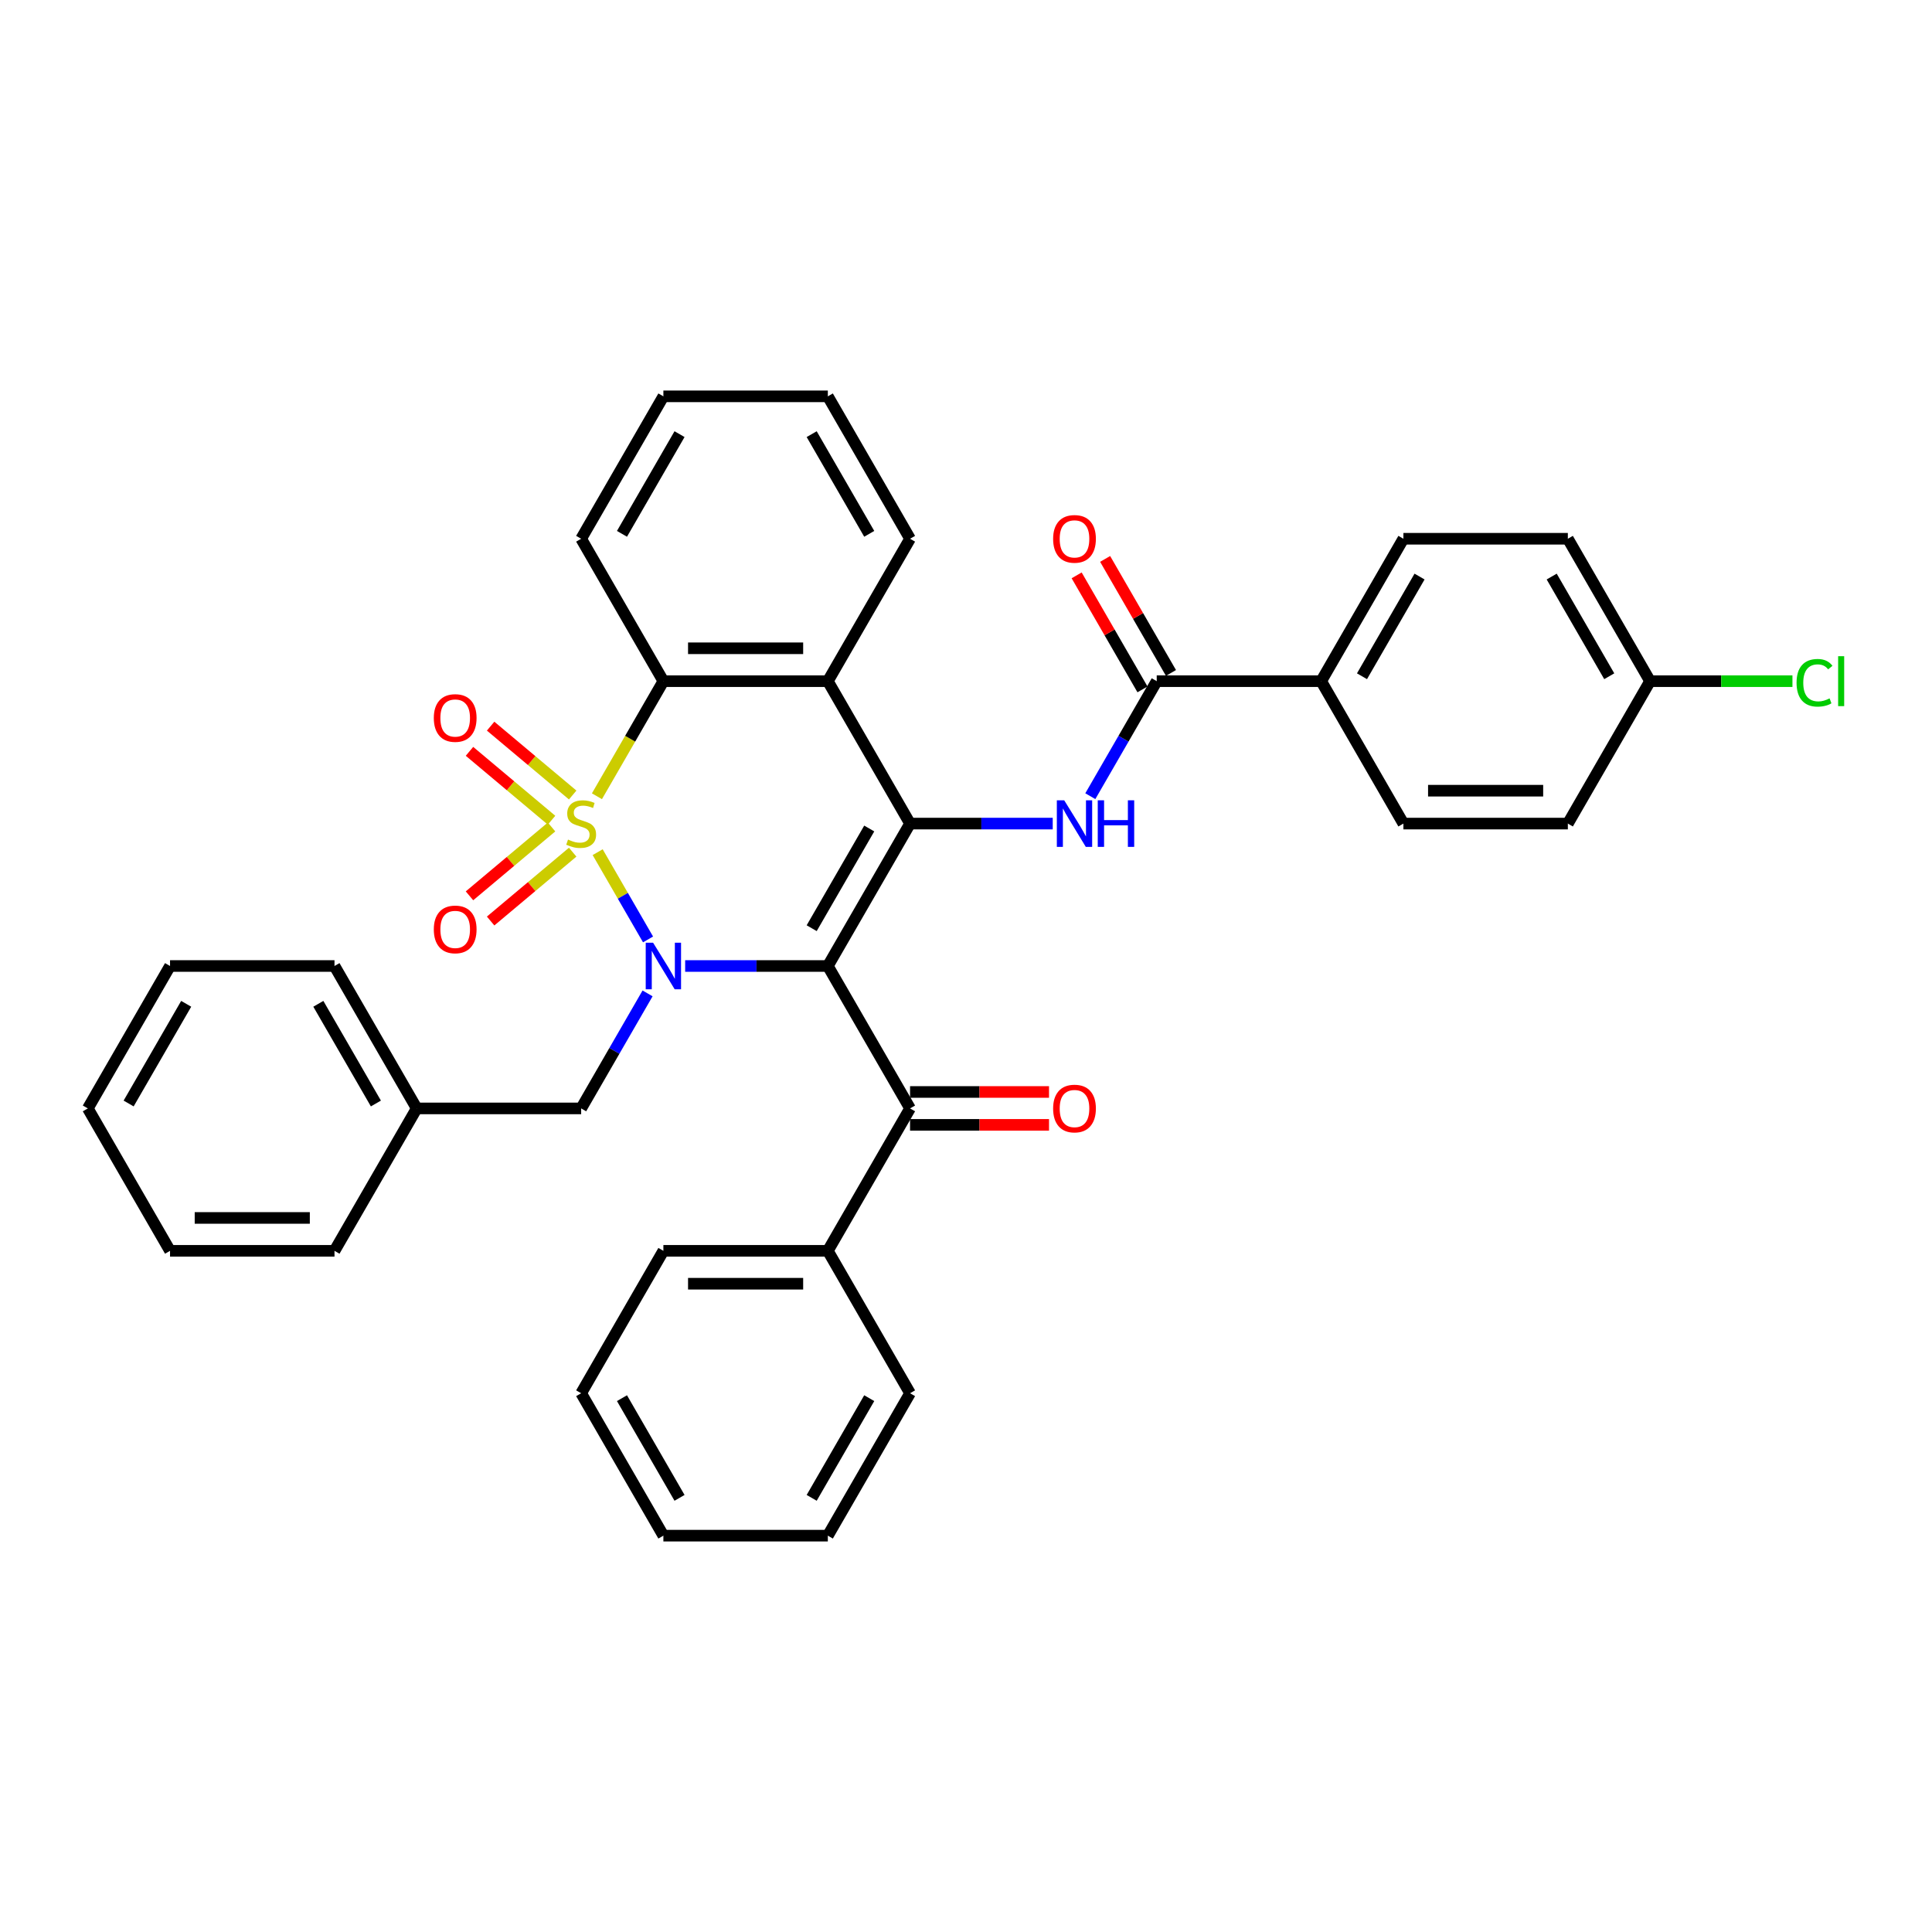 <?xml version='1.0' encoding='iso-8859-1'?>
<svg version='1.1' baseProfile='full'
              xmlns='http://www.w3.org/2000/svg'
                      xmlns:rdkit='http://www.rdkit.org/xml'
                      xmlns:xlink='http://www.w3.org/1999/xlink'
                  xml:space='preserve'
width='1000px' height='1000px' viewBox='0 0 1000 1000'>
<!-- END OF HEADER -->
<rect style='opacity:1.0;fill:#FFFFFF;stroke:none' width='1000' height='1000' x='0' y='0'> </rect>
<path class='bond-0' d='M 309.349,441.079 L 322.387,463.663' style='fill:none;fill-rule:evenodd;stroke:#CCCC00;stroke-width:6px;stroke-linecap:butt;stroke-linejoin:miter;stroke-opacity:1' />
<path class='bond-0' d='M 322.387,463.663 L 335.426,486.246' style='fill:none;fill-rule:evenodd;stroke:#0000FF;stroke-width:6px;stroke-linecap:butt;stroke-linejoin:miter;stroke-opacity:1' />
<path class='bond-3' d='M 308.975,412.139 L 326.171,382.356' style='fill:none;fill-rule:evenodd;stroke:#CCCC00;stroke-width:6px;stroke-linecap:butt;stroke-linejoin:miter;stroke-opacity:1' />
<path class='bond-3' d='M 326.171,382.356 L 343.366,352.572' style='fill:none;fill-rule:evenodd;stroke:#000000;stroke-width:6px;stroke-linecap:butt;stroke-linejoin:miter;stroke-opacity:1' />
<path class='bond-8' d='M 296.422,411.495 L 275.184,393.674' style='fill:none;fill-rule:evenodd;stroke:#CCCC00;stroke-width:6px;stroke-linecap:butt;stroke-linejoin:miter;stroke-opacity:1' />
<path class='bond-8' d='M 275.184,393.674 L 253.946,375.853' style='fill:none;fill-rule:evenodd;stroke:#FF0000;stroke-width:6px;stroke-linecap:butt;stroke-linejoin:miter;stroke-opacity:1' />
<path class='bond-8' d='M 285.48,424.536 L 264.242,406.715' style='fill:none;fill-rule:evenodd;stroke:#CCCC00;stroke-width:6px;stroke-linecap:butt;stroke-linejoin:miter;stroke-opacity:1' />
<path class='bond-8' d='M 264.242,406.715 L 243.004,388.894' style='fill:none;fill-rule:evenodd;stroke:#FF0000;stroke-width:6px;stroke-linecap:butt;stroke-linejoin:miter;stroke-opacity:1' />
<path class='bond-9' d='M 285.48,428.036 L 264.242,445.857' style='fill:none;fill-rule:evenodd;stroke:#CCCC00;stroke-width:6px;stroke-linecap:butt;stroke-linejoin:miter;stroke-opacity:1' />
<path class='bond-9' d='M 264.242,445.857 L 243.004,463.678' style='fill:none;fill-rule:evenodd;stroke:#FF0000;stroke-width:6px;stroke-linecap:butt;stroke-linejoin:miter;stroke-opacity:1' />
<path class='bond-9' d='M 296.422,441.077 L 275.184,458.898' style='fill:none;fill-rule:evenodd;stroke:#CCCC00;stroke-width:6px;stroke-linecap:butt;stroke-linejoin:miter;stroke-opacity:1' />
<path class='bond-9' d='M 275.184,458.898 L 253.946,476.718' style='fill:none;fill-rule:evenodd;stroke:#FF0000;stroke-width:6px;stroke-linecap:butt;stroke-linejoin:miter;stroke-opacity:1' />
<path class='bond-1' d='M 354.636,500 L 391.56,500' style='fill:none;fill-rule:evenodd;stroke:#0000FF;stroke-width:6px;stroke-linecap:butt;stroke-linejoin:miter;stroke-opacity:1' />
<path class='bond-1' d='M 391.56,500 L 428.484,500' style='fill:none;fill-rule:evenodd;stroke:#000000;stroke-width:6px;stroke-linecap:butt;stroke-linejoin:miter;stroke-opacity:1' />
<path class='bond-10' d='M 335.179,514.181 L 317.993,543.947' style='fill:none;fill-rule:evenodd;stroke:#0000FF;stroke-width:6px;stroke-linecap:butt;stroke-linejoin:miter;stroke-opacity:1' />
<path class='bond-10' d='M 317.993,543.947 L 300.808,573.714' style='fill:none;fill-rule:evenodd;stroke:#000000;stroke-width:6px;stroke-linecap:butt;stroke-linejoin:miter;stroke-opacity:1' />
<path class='bond-6' d='M 428.484,500 L 471.043,573.714' style='fill:none;fill-rule:evenodd;stroke:#000000;stroke-width:6px;stroke-linecap:butt;stroke-linejoin:miter;stroke-opacity:1' />
<path class='bond-36' d='M 428.484,500 L 471.043,426.286' style='fill:none;fill-rule:evenodd;stroke:#000000;stroke-width:6px;stroke-linecap:butt;stroke-linejoin:miter;stroke-opacity:1' />
<path class='bond-36' d='M 420.125,480.431 L 449.916,428.831' style='fill:none;fill-rule:evenodd;stroke:#000000;stroke-width:6px;stroke-linecap:butt;stroke-linejoin:miter;stroke-opacity:1' />
<path class='bond-2' d='M 471.043,426.286 L 428.484,352.572' style='fill:none;fill-rule:evenodd;stroke:#000000;stroke-width:6px;stroke-linecap:butt;stroke-linejoin:miter;stroke-opacity:1' />
<path class='bond-5' d='M 471.043,426.286 L 507.967,426.286' style='fill:none;fill-rule:evenodd;stroke:#000000;stroke-width:6px;stroke-linecap:butt;stroke-linejoin:miter;stroke-opacity:1' />
<path class='bond-5' d='M 507.967,426.286 L 544.891,426.286' style='fill:none;fill-rule:evenodd;stroke:#0000FF;stroke-width:6px;stroke-linecap:butt;stroke-linejoin:miter;stroke-opacity:1' />
<path class='bond-4' d='M 343.366,352.572 L 428.484,352.572' style='fill:none;fill-rule:evenodd;stroke:#000000;stroke-width:6px;stroke-linecap:butt;stroke-linejoin:miter;stroke-opacity:1' />
<path class='bond-4' d='M 356.134,335.548 L 415.716,335.548' style='fill:none;fill-rule:evenodd;stroke:#000000;stroke-width:6px;stroke-linecap:butt;stroke-linejoin:miter;stroke-opacity:1' />
<path class='bond-22' d='M 343.366,352.572 L 300.808,278.858' style='fill:none;fill-rule:evenodd;stroke:#000000;stroke-width:6px;stroke-linecap:butt;stroke-linejoin:miter;stroke-opacity:1' />
<path class='bond-19' d='M 428.484,352.572 L 471.043,278.858' style='fill:none;fill-rule:evenodd;stroke:#000000;stroke-width:6px;stroke-linecap:butt;stroke-linejoin:miter;stroke-opacity:1' />
<path class='bond-7' d='M 564.348,412.105 L 581.534,382.339' style='fill:none;fill-rule:evenodd;stroke:#0000FF;stroke-width:6px;stroke-linecap:butt;stroke-linejoin:miter;stroke-opacity:1' />
<path class='bond-7' d='M 581.534,382.339 L 598.719,352.572' style='fill:none;fill-rule:evenodd;stroke:#000000;stroke-width:6px;stroke-linecap:butt;stroke-linejoin:miter;stroke-opacity:1' />
<path class='bond-12' d='M 471.043,582.226 L 507.005,582.226' style='fill:none;fill-rule:evenodd;stroke:#000000;stroke-width:6px;stroke-linecap:butt;stroke-linejoin:miter;stroke-opacity:1' />
<path class='bond-12' d='M 507.005,582.226 L 542.967,582.226' style='fill:none;fill-rule:evenodd;stroke:#FF0000;stroke-width:6px;stroke-linecap:butt;stroke-linejoin:miter;stroke-opacity:1' />
<path class='bond-12' d='M 471.043,565.202 L 507.005,565.202' style='fill:none;fill-rule:evenodd;stroke:#000000;stroke-width:6px;stroke-linecap:butt;stroke-linejoin:miter;stroke-opacity:1' />
<path class='bond-12' d='M 507.005,565.202 L 542.967,565.202' style='fill:none;fill-rule:evenodd;stroke:#FF0000;stroke-width:6px;stroke-linecap:butt;stroke-linejoin:miter;stroke-opacity:1' />
<path class='bond-14' d='M 471.043,573.714 L 428.484,647.428' style='fill:none;fill-rule:evenodd;stroke:#000000;stroke-width:6px;stroke-linecap:butt;stroke-linejoin:miter;stroke-opacity:1' />
<path class='bond-11' d='M 598.719,352.572 L 683.837,352.572' style='fill:none;fill-rule:evenodd;stroke:#000000;stroke-width:6px;stroke-linecap:butt;stroke-linejoin:miter;stroke-opacity:1' />
<path class='bond-13' d='M 606.091,348.316 L 589.052,318.805' style='fill:none;fill-rule:evenodd;stroke:#000000;stroke-width:6px;stroke-linecap:butt;stroke-linejoin:miter;stroke-opacity:1' />
<path class='bond-13' d='M 589.052,318.805 L 572.014,289.293' style='fill:none;fill-rule:evenodd;stroke:#FF0000;stroke-width:6px;stroke-linecap:butt;stroke-linejoin:miter;stroke-opacity:1' />
<path class='bond-13' d='M 591.348,356.828 L 574.31,327.316' style='fill:none;fill-rule:evenodd;stroke:#000000;stroke-width:6px;stroke-linecap:butt;stroke-linejoin:miter;stroke-opacity:1' />
<path class='bond-13' d='M 574.31,327.316 L 557.271,297.805' style='fill:none;fill-rule:evenodd;stroke:#FF0000;stroke-width:6px;stroke-linecap:butt;stroke-linejoin:miter;stroke-opacity:1' />
<path class='bond-18' d='M 300.808,573.714 L 215.69,573.714' style='fill:none;fill-rule:evenodd;stroke:#000000;stroke-width:6px;stroke-linecap:butt;stroke-linejoin:miter;stroke-opacity:1' />
<path class='bond-15' d='M 683.837,352.572 L 726.396,278.858' style='fill:none;fill-rule:evenodd;stroke:#000000;stroke-width:6px;stroke-linecap:butt;stroke-linejoin:miter;stroke-opacity:1' />
<path class='bond-15' d='M 704.964,350.027 L 734.755,298.427' style='fill:none;fill-rule:evenodd;stroke:#000000;stroke-width:6px;stroke-linecap:butt;stroke-linejoin:miter;stroke-opacity:1' />
<path class='bond-16' d='M 683.837,352.572 L 726.396,426.286' style='fill:none;fill-rule:evenodd;stroke:#000000;stroke-width:6px;stroke-linecap:butt;stroke-linejoin:miter;stroke-opacity:1' />
<path class='bond-24' d='M 428.484,647.428 L 343.366,647.428' style='fill:none;fill-rule:evenodd;stroke:#000000;stroke-width:6px;stroke-linecap:butt;stroke-linejoin:miter;stroke-opacity:1' />
<path class='bond-24' d='M 415.716,664.452 L 356.134,664.452' style='fill:none;fill-rule:evenodd;stroke:#000000;stroke-width:6px;stroke-linecap:butt;stroke-linejoin:miter;stroke-opacity:1' />
<path class='bond-25' d='M 428.484,647.428 L 471.043,721.142' style='fill:none;fill-rule:evenodd;stroke:#000000;stroke-width:6px;stroke-linecap:butt;stroke-linejoin:miter;stroke-opacity:1' />
<path class='bond-20' d='M 726.396,278.858 L 811.514,278.858' style='fill:none;fill-rule:evenodd;stroke:#000000;stroke-width:6px;stroke-linecap:butt;stroke-linejoin:miter;stroke-opacity:1' />
<path class='bond-21' d='M 726.396,426.286 L 811.514,426.286' style='fill:none;fill-rule:evenodd;stroke:#000000;stroke-width:6px;stroke-linecap:butt;stroke-linejoin:miter;stroke-opacity:1' />
<path class='bond-21' d='M 739.164,409.262 L 798.746,409.262' style='fill:none;fill-rule:evenodd;stroke:#000000;stroke-width:6px;stroke-linecap:butt;stroke-linejoin:miter;stroke-opacity:1' />
<path class='bond-17' d='M 854.073,352.572 L 811.514,426.286' style='fill:none;fill-rule:evenodd;stroke:#000000;stroke-width:6px;stroke-linecap:butt;stroke-linejoin:miter;stroke-opacity:1' />
<path class='bond-23' d='M 854.073,352.572 L 890.92,352.572' style='fill:none;fill-rule:evenodd;stroke:#000000;stroke-width:6px;stroke-linecap:butt;stroke-linejoin:miter;stroke-opacity:1' />
<path class='bond-23' d='M 890.92,352.572 L 927.767,352.572' style='fill:none;fill-rule:evenodd;stroke:#00CC00;stroke-width:6px;stroke-linecap:butt;stroke-linejoin:miter;stroke-opacity:1' />
<path class='bond-40' d='M 854.073,352.572 L 811.514,278.858' style='fill:none;fill-rule:evenodd;stroke:#000000;stroke-width:6px;stroke-linecap:butt;stroke-linejoin:miter;stroke-opacity:1' />
<path class='bond-40' d='M 832.946,350.027 L 803.155,298.427' style='fill:none;fill-rule:evenodd;stroke:#000000;stroke-width:6px;stroke-linecap:butt;stroke-linejoin:miter;stroke-opacity:1' />
<path class='bond-26' d='M 215.69,573.714 L 173.131,500' style='fill:none;fill-rule:evenodd;stroke:#000000;stroke-width:6px;stroke-linecap:butt;stroke-linejoin:miter;stroke-opacity:1' />
<path class='bond-26' d='M 194.563,571.169 L 164.772,519.569' style='fill:none;fill-rule:evenodd;stroke:#000000;stroke-width:6px;stroke-linecap:butt;stroke-linejoin:miter;stroke-opacity:1' />
<path class='bond-27' d='M 215.69,573.714 L 173.131,647.428' style='fill:none;fill-rule:evenodd;stroke:#000000;stroke-width:6px;stroke-linecap:butt;stroke-linejoin:miter;stroke-opacity:1' />
<path class='bond-37' d='M 471.043,278.858 L 428.484,205.144' style='fill:none;fill-rule:evenodd;stroke:#000000;stroke-width:6px;stroke-linecap:butt;stroke-linejoin:miter;stroke-opacity:1' />
<path class='bond-37' d='M 449.916,276.312 L 420.125,224.713' style='fill:none;fill-rule:evenodd;stroke:#000000;stroke-width:6px;stroke-linecap:butt;stroke-linejoin:miter;stroke-opacity:1' />
<path class='bond-29' d='M 300.808,278.858 L 343.366,205.144' style='fill:none;fill-rule:evenodd;stroke:#000000;stroke-width:6px;stroke-linecap:butt;stroke-linejoin:miter;stroke-opacity:1' />
<path class='bond-29' d='M 321.934,276.312 L 351.725,224.713' style='fill:none;fill-rule:evenodd;stroke:#000000;stroke-width:6px;stroke-linecap:butt;stroke-linejoin:miter;stroke-opacity:1' />
<path class='bond-30' d='M 343.366,647.428 L 300.808,721.142' style='fill:none;fill-rule:evenodd;stroke:#000000;stroke-width:6px;stroke-linecap:butt;stroke-linejoin:miter;stroke-opacity:1' />
<path class='bond-31' d='M 471.043,721.142 L 428.484,794.856' style='fill:none;fill-rule:evenodd;stroke:#000000;stroke-width:6px;stroke-linecap:butt;stroke-linejoin:miter;stroke-opacity:1' />
<path class='bond-31' d='M 449.916,723.688 L 420.125,775.287' style='fill:none;fill-rule:evenodd;stroke:#000000;stroke-width:6px;stroke-linecap:butt;stroke-linejoin:miter;stroke-opacity:1' />
<path class='bond-33' d='M 173.131,500 L 88.013,500' style='fill:none;fill-rule:evenodd;stroke:#000000;stroke-width:6px;stroke-linecap:butt;stroke-linejoin:miter;stroke-opacity:1' />
<path class='bond-32' d='M 173.131,647.428 L 88.013,647.428' style='fill:none;fill-rule:evenodd;stroke:#000000;stroke-width:6px;stroke-linecap:butt;stroke-linejoin:miter;stroke-opacity:1' />
<path class='bond-32' d='M 160.363,630.405 L 100.781,630.405' style='fill:none;fill-rule:evenodd;stroke:#000000;stroke-width:6px;stroke-linecap:butt;stroke-linejoin:miter;stroke-opacity:1' />
<path class='bond-28' d='M 428.484,205.144 L 343.366,205.144' style='fill:none;fill-rule:evenodd;stroke:#000000;stroke-width:6px;stroke-linecap:butt;stroke-linejoin:miter;stroke-opacity:1' />
<path class='bond-39' d='M 300.808,721.142 L 343.366,794.856' style='fill:none;fill-rule:evenodd;stroke:#000000;stroke-width:6px;stroke-linecap:butt;stroke-linejoin:miter;stroke-opacity:1' />
<path class='bond-39' d='M 321.934,723.688 L 351.725,775.287' style='fill:none;fill-rule:evenodd;stroke:#000000;stroke-width:6px;stroke-linecap:butt;stroke-linejoin:miter;stroke-opacity:1' />
<path class='bond-35' d='M 428.484,794.856 L 343.366,794.856' style='fill:none;fill-rule:evenodd;stroke:#000000;stroke-width:6px;stroke-linecap:butt;stroke-linejoin:miter;stroke-opacity:1' />
<path class='bond-34' d='M 88.013,647.428 L 45.455,573.714' style='fill:none;fill-rule:evenodd;stroke:#000000;stroke-width:6px;stroke-linecap:butt;stroke-linejoin:miter;stroke-opacity:1' />
<path class='bond-38' d='M 88.013,500 L 45.455,573.714' style='fill:none;fill-rule:evenodd;stroke:#000000;stroke-width:6px;stroke-linecap:butt;stroke-linejoin:miter;stroke-opacity:1' />
<path class='bond-38' d='M 96.372,519.569 L 66.581,571.169' style='fill:none;fill-rule:evenodd;stroke:#000000;stroke-width:6px;stroke-linecap:butt;stroke-linejoin:miter;stroke-opacity:1' />
<path  class='atom-0' d='M 293.998 434.559
Q 294.271 434.662, 295.394 435.138
Q 296.518 435.615, 297.743 435.921
Q 299.003 436.194, 300.229 436.194
Q 302.51 436.194, 303.838 435.104
Q 305.166 433.981, 305.166 432.04
Q 305.166 430.712, 304.485 429.895
Q 303.838 429.078, 302.816 428.635
Q 301.795 428.193, 300.093 427.682
Q 297.948 427.035, 296.654 426.422
Q 295.394 425.809, 294.475 424.515
Q 293.59 423.222, 293.59 421.043
Q 293.59 418.012, 295.632 416.14
Q 297.709 414.267, 301.795 414.267
Q 304.587 414.267, 307.753 415.595
L 306.97 418.217
Q 304.076 417.025, 301.897 417.025
Q 299.548 417.025, 298.254 418.012
Q 296.96 418.966, 296.994 420.634
Q 296.994 421.928, 297.641 422.711
Q 298.322 423.494, 299.275 423.937
Q 300.263 424.379, 301.897 424.89
Q 304.076 425.571, 305.37 426.252
Q 306.664 426.933, 307.583 428.329
Q 308.536 429.691, 308.536 432.04
Q 308.536 435.376, 306.289 437.181
Q 304.076 438.951, 300.365 438.951
Q 298.22 438.951, 296.586 438.475
Q 294.986 438.032, 293.079 437.249
L 293.998 434.559
' fill='#CCCC00'/>
<path  class='atom-1' d='M 338.038 487.947
L 345.937 500.715
Q 346.72 501.975, 347.98 504.256
Q 349.24 506.537, 349.308 506.673
L 349.308 487.947
L 352.508 487.947
L 352.508 512.053
L 349.206 512.053
L 340.728 498.093
Q 339.74 496.459, 338.685 494.587
Q 337.664 492.714, 337.357 492.135
L 337.357 512.053
L 334.225 512.053
L 334.225 487.947
L 338.038 487.947
' fill='#0000FF'/>
<path  class='atom-6' d='M 550.832 414.233
L 558.731 427.001
Q 559.514 428.261, 560.774 430.542
Q 562.034 432.823, 562.102 432.959
L 562.102 414.233
L 565.302 414.233
L 565.302 438.339
L 562 438.339
L 553.522 424.379
Q 552.535 422.745, 551.479 420.872
Q 550.458 419, 550.151 418.421
L 550.151 438.339
L 547.019 438.339
L 547.019 414.233
L 550.832 414.233
' fill='#0000FF'/>
<path  class='atom-6' d='M 568.196 414.233
L 571.465 414.233
L 571.465 424.481
L 583.79 424.481
L 583.79 414.233
L 587.058 414.233
L 587.058 438.339
L 583.79 438.339
L 583.79 427.205
L 571.465 427.205
L 571.465 438.339
L 568.196 438.339
L 568.196 414.233
' fill='#0000FF'/>
<path  class='atom-9' d='M 224.538 371.641
Q 224.538 365.853, 227.398 362.619
Q 230.258 359.384, 235.604 359.384
Q 240.949 359.384, 243.809 362.619
Q 246.669 365.853, 246.669 371.641
Q 246.669 377.498, 243.775 380.834
Q 240.881 384.137, 235.604 384.137
Q 230.292 384.137, 227.398 380.834
Q 224.538 377.532, 224.538 371.641
M 235.604 381.413
Q 239.281 381.413, 241.255 378.962
Q 243.264 376.476, 243.264 371.641
Q 243.264 366.909, 241.255 364.526
Q 239.281 362.108, 235.604 362.108
Q 231.927 362.108, 229.918 364.492
Q 227.943 366.875, 227.943 371.641
Q 227.943 376.51, 229.918 378.962
Q 231.927 381.413, 235.604 381.413
' fill='#FF0000'/>
<path  class='atom-10' d='M 224.538 481.067
Q 224.538 475.279, 227.398 472.044
Q 230.258 468.81, 235.604 468.81
Q 240.949 468.81, 243.809 472.044
Q 246.669 475.279, 246.669 481.067
Q 246.669 486.923, 243.775 490.259
Q 240.881 493.562, 235.604 493.562
Q 230.292 493.562, 227.398 490.259
Q 224.538 486.957, 224.538 481.067
M 235.604 490.838
Q 239.281 490.838, 241.255 488.387
Q 243.264 485.901, 243.264 481.067
Q 243.264 476.334, 241.255 473.951
Q 239.281 471.533, 235.604 471.533
Q 231.927 471.533, 229.918 473.917
Q 227.943 476.3, 227.943 481.067
Q 227.943 485.935, 229.918 488.387
Q 231.927 490.838, 235.604 490.838
' fill='#FF0000'/>
<path  class='atom-13' d='M 545.095 573.782
Q 545.095 567.994, 547.955 564.76
Q 550.815 561.525, 556.161 561.525
Q 561.506 561.525, 564.366 564.76
Q 567.226 567.994, 567.226 573.782
Q 567.226 579.638, 564.332 582.975
Q 561.438 586.277, 556.161 586.277
Q 550.849 586.277, 547.955 582.975
Q 545.095 579.672, 545.095 573.782
M 556.161 583.554
Q 559.838 583.554, 561.812 581.102
Q 563.821 578.617, 563.821 573.782
Q 563.821 569.05, 561.812 566.666
Q 559.838 564.249, 556.161 564.249
Q 552.484 564.249, 550.475 566.632
Q 548.5 569.016, 548.5 573.782
Q 548.5 578.651, 550.475 581.102
Q 552.484 583.554, 556.161 583.554
' fill='#FF0000'/>
<path  class='atom-14' d='M 545.095 278.926
Q 545.095 273.138, 547.955 269.903
Q 550.815 266.669, 556.161 266.669
Q 561.506 266.669, 564.366 269.903
Q 567.226 273.138, 567.226 278.926
Q 567.226 284.782, 564.332 288.119
Q 561.438 291.421, 556.161 291.421
Q 550.849 291.421, 547.955 288.119
Q 545.095 284.816, 545.095 278.926
M 556.161 288.697
Q 559.838 288.697, 561.812 286.246
Q 563.821 283.761, 563.821 278.926
Q 563.821 274.193, 561.812 271.81
Q 559.838 269.393, 556.161 269.393
Q 552.484 269.393, 550.475 271.776
Q 548.5 274.159, 548.5 278.926
Q 548.5 283.795, 550.475 286.246
Q 552.484 288.697, 556.161 288.697
' fill='#FF0000'/>
<path  class='atom-24' d='M 929.895 353.406
Q 929.895 347.414, 932.687 344.281
Q 935.513 341.115, 940.859 341.115
Q 945.829 341.115, 948.485 344.622
L 946.238 346.46
Q 944.297 343.907, 940.859 343.907
Q 937.215 343.907, 935.275 346.358
Q 933.368 348.776, 933.368 353.406
Q 933.368 358.173, 935.343 360.624
Q 937.352 363.075, 941.233 363.075
Q 943.889 363.075, 946.987 361.475
L 947.94 364.029
Q 946.681 364.846, 944.774 365.322
Q 942.867 365.799, 940.756 365.799
Q 935.513 365.799, 932.687 362.599
Q 929.895 359.398, 929.895 353.406
' fill='#00CC00'/>
<path  class='atom-24' d='M 951.413 339.651
L 954.545 339.651
L 954.545 365.493
L 951.413 365.493
L 951.413 339.651
' fill='#00CC00'/>
</svg>
